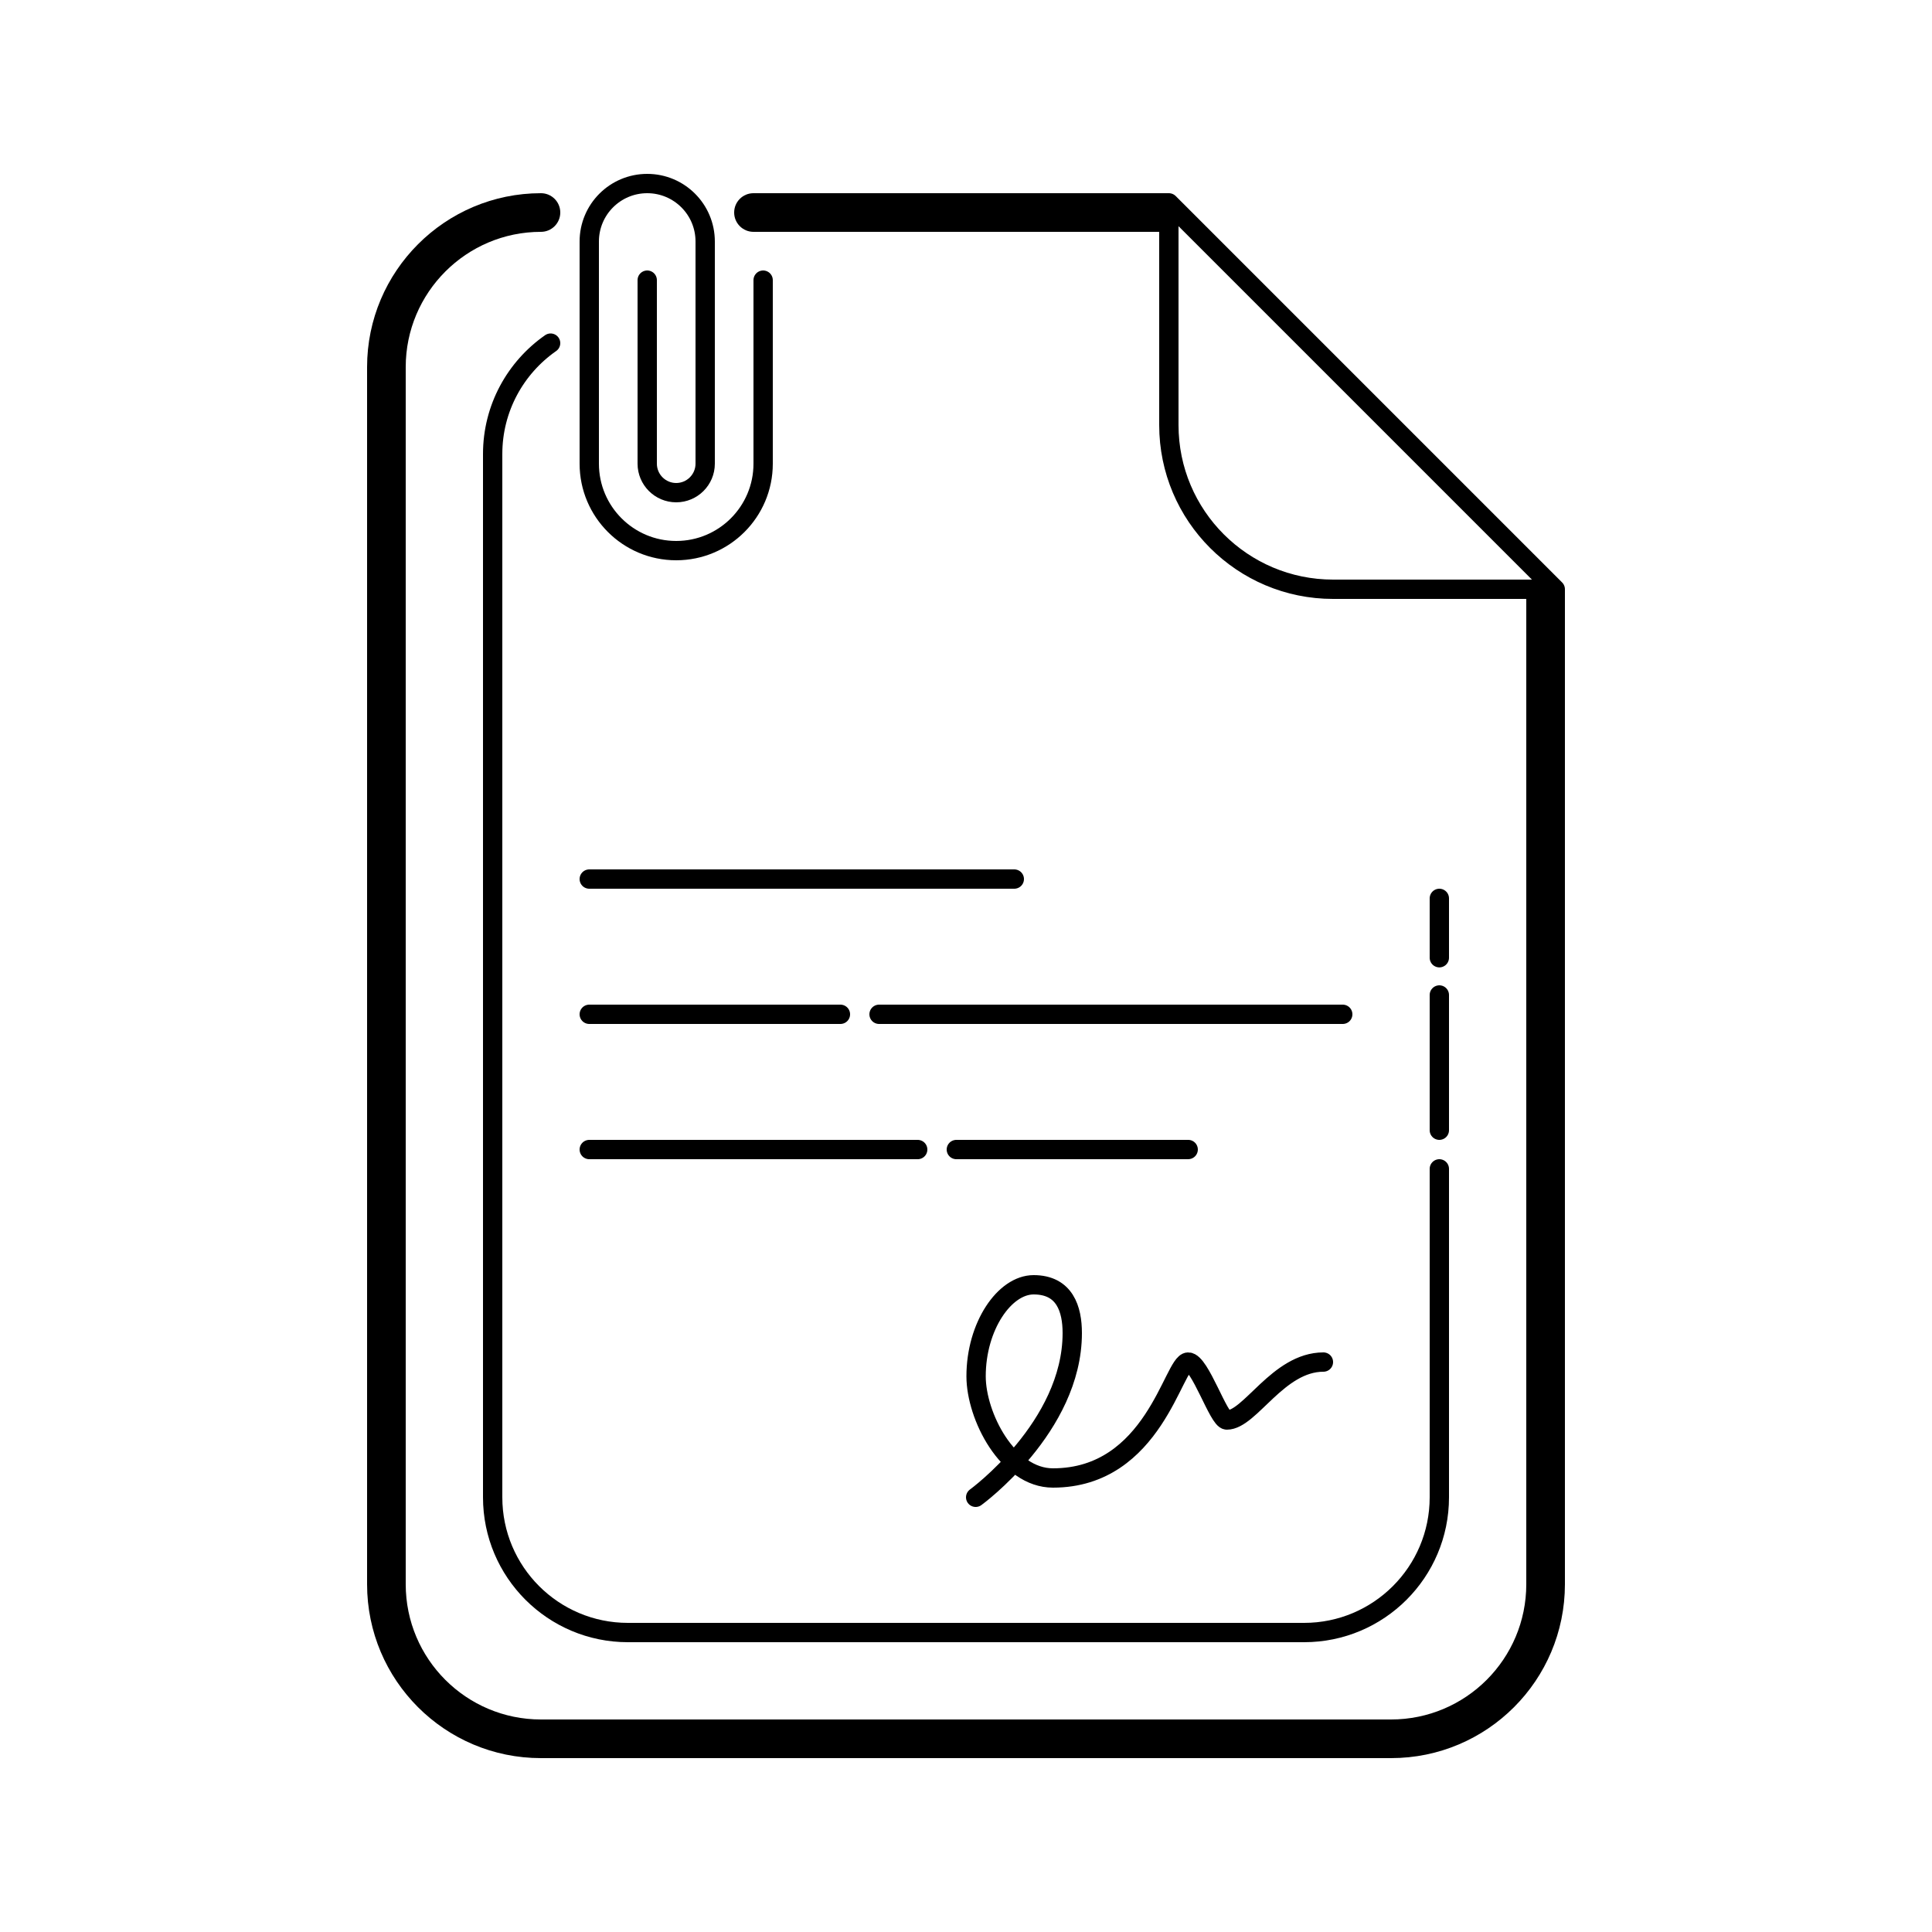<?xml version="1.0" encoding="UTF-8"?>
<svg xmlns="http://www.w3.org/2000/svg" xmlns:xlink="http://www.w3.org/1999/xlink" version="1.1" id="Layer_1" x="0px" y="0px" viewBox="0 0 100 100" style="enable-background:new 0 0 100 100;" xml:space="preserve">
<path d="M60.5,12H39c-0.553,0-1-0.448-1-1s0.447-1,1-1h21.5V12z"></path>
<path style="fill:none;stroke:#000000;stroke-linejoin:round;stroke-miterlimit:10;" d="M80.5,30.5H69c-4.694,0-8.5-3.806-8.5-8.5  V10.5l0,0L80.5,30.5z"></path>
<path style="fill:none;stroke:#000000;stroke-linecap:round;stroke-linejoin:round;stroke-miterlimit:10;" d="M33.5,14.5  c0,0,0,8.93,0,9.5c0,0.828,0.672,1.5,1.5,1.5s1.5-0.672,1.5-1.5s0-11.5,0-11.5c0-1.657-1.343-3-3-3c-1.657,0-3,1.343-3,3V24  c0,2.485,2.015,4.5,4.5,4.5s4.5-2.015,4.5-4.5v-9.5"></path>
<path style="fill:none;stroke:#000000;stroke-linecap:round;stroke-miterlimit:10;" d="M28.5,17.76c-1.812,1.265-3,3.362-3,5.74v54  c0,3.866,3.134,7,7,7h35c3.866,0,7-3.134,7-7v-17"></path>
<line style="fill:none;stroke:#000000;stroke-linecap:round;stroke-miterlimit:10;" x1="74.5" y1="58.5" x2="74.5" y2="51.5"></line>
<line style="fill:none;stroke:#000000;stroke-linecap:round;stroke-miterlimit:10;" x1="74.5" y1="49.572" x2="74.5" y2="46.5"></line>
<line style="fill:none;stroke:#000000;stroke-linecap:round;stroke-miterlimit:10;" x1="30.5" y1="45.5" x2="52.5" y2="45.5"></line>
<line style="fill:none;stroke:#000000;stroke-linecap:round;stroke-miterlimit:10;" x1="30.5" y1="52.5" x2="43.5" y2="52.5"></line>
<line style="fill:none;stroke:#000000;stroke-linecap:round;stroke-miterlimit:10;" x1="30.5" y1="59.5" x2="47.5" y2="59.5"></line>
<line style="fill:none;stroke:#000000;stroke-linecap:round;stroke-miterlimit:10;" x1="49.5" y1="59.5" x2="61.5" y2="59.499"></line>
<line style="fill:none;stroke:#000000;stroke-linecap:round;stroke-miterlimit:10;" x1="45.5" y1="52.5" x2="69.5" y2="52.5"></line>
<path d="M81,30.5h-2V82c0,3.866-3.134,7-7,7H28c-3.866,0-7-3.134-7-7V19c0-3.86,3.141-7,7-7c0.553,0,1-0.448,1-1s-0.447-1-1-1  c-4.963,0-9,4.038-9,9v63c0,4.971,4.029,9,9,9h44c4.971,0,9-4.029,9-9V30.5z"></path>
<path style="fill:none;stroke:#000000;stroke-linecap:round;stroke-linejoin:round;stroke-miterlimit:10;" d="M68.5,70.5  c-2.348,0-3.795,3-5,3c-0.428,0-1.388-3-2-3c-0.768,0-1.766,6-7,6c-2.345,0-3.978-3.21-3.978-5.263c0-2.601,1.478-4.737,2.978-4.737  c1.62,0,2,1.271,2,2.5c0,4.865-5,8.5-5,8.5"></path>
</svg>
